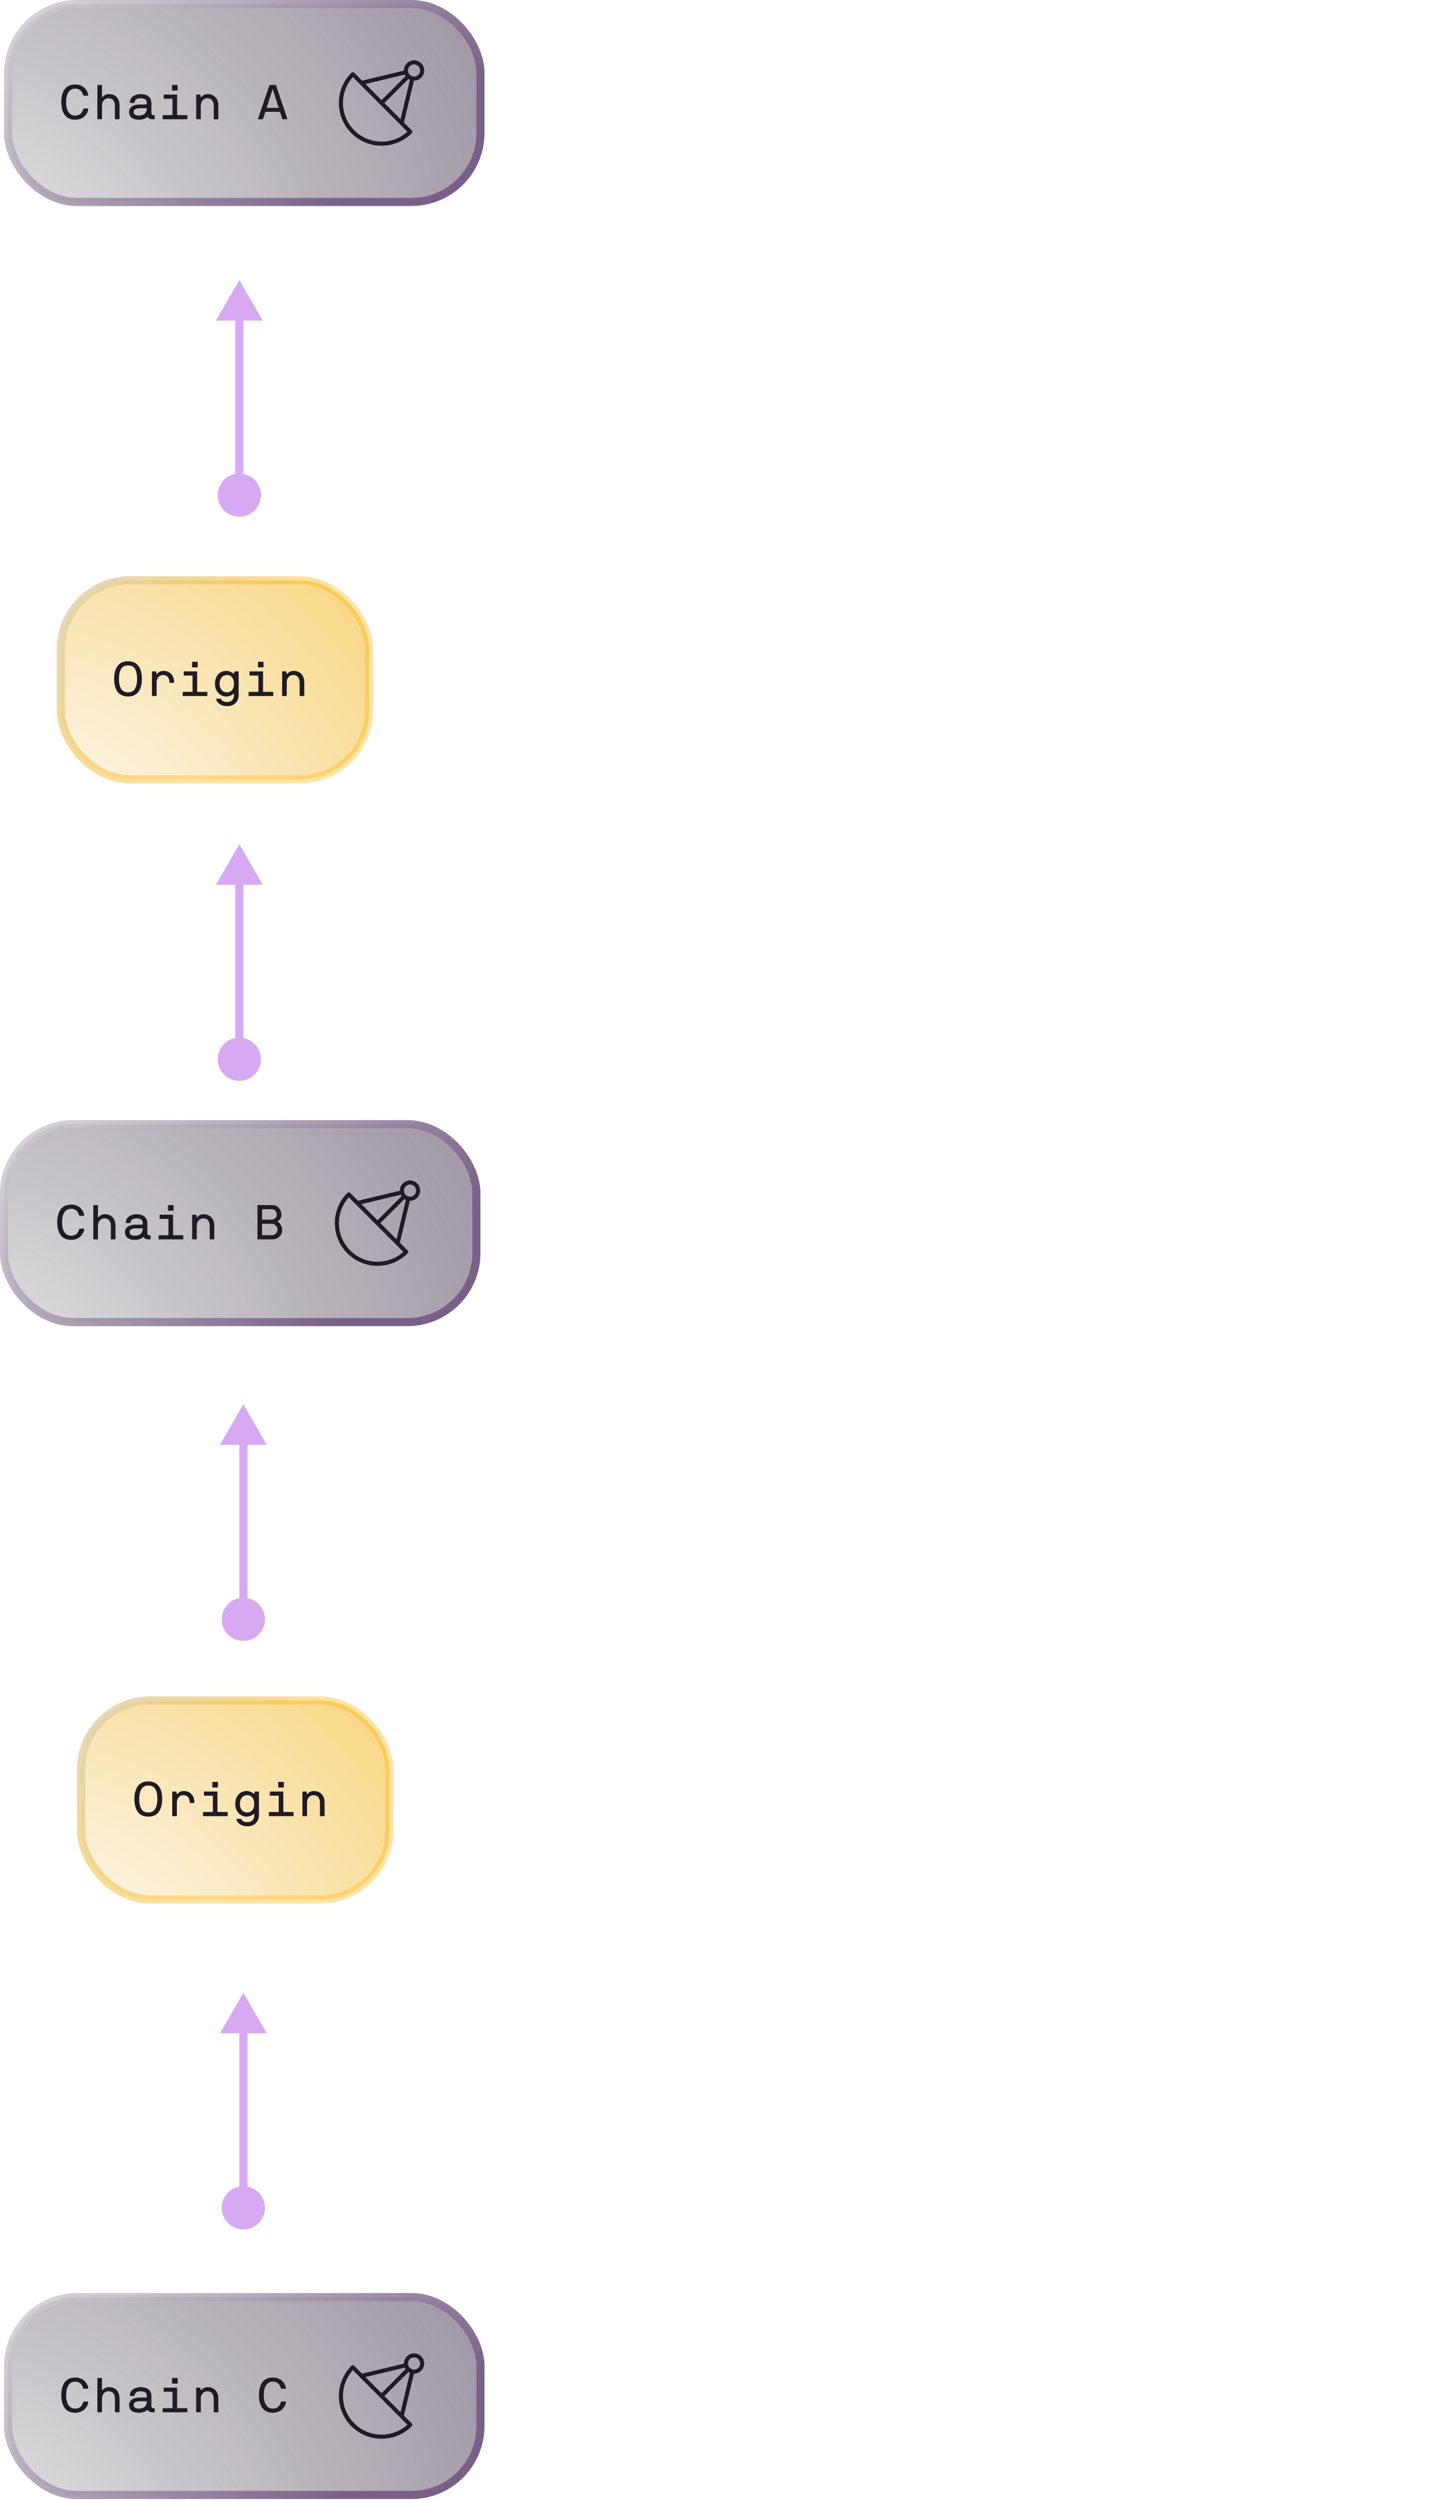 <svg width="355" height="616" viewBox="0 0 355 616" fill="none" xmlns="http://www.w3.org/2000/svg">
<rect x="1" y="277" width="116.445" height="48.759" rx="17" fill="url(#paint0_radial_1030_1944)"/>
<rect x="1" y="277" width="116.445" height="48.759" rx="17" stroke="url(#paint1_linear_1030_1944)" stroke-width="2"/>
<path d="M14.307 302.913C14.174 302.389 14.107 301.803 14.107 301.155C14.107 300.506 14.174 299.922 14.307 299.403C14.443 298.88 14.646 298.422 14.916 298.032C15.19 297.641 15.547 297.34 15.988 297.13C16.434 296.919 16.949 296.813 17.535 296.813C18.008 296.813 18.438 296.887 18.824 297.036C19.211 297.18 19.52 297.36 19.75 297.575C19.98 297.786 20.174 298.02 20.33 298.278C20.49 298.536 20.6 298.768 20.658 298.975C20.721 299.182 20.752 299.362 20.752 299.514C20.752 299.553 20.732 299.573 20.693 299.573H19.639C19.592 299.573 19.562 299.553 19.551 299.514C19.406 299.1 19.258 298.79 19.105 298.583C18.734 298.087 18.211 297.837 17.535 297.833C16.82 297.833 16.27 298.126 15.883 298.712C15.496 299.294 15.303 300.108 15.303 301.155C15.303 302.202 15.496 303.018 15.883 303.604C16.27 304.186 16.82 304.477 17.535 304.477C17.809 304.477 18.057 304.438 18.279 304.36C18.502 304.278 18.68 304.184 18.812 304.079C18.945 303.969 19.064 303.831 19.17 303.663C19.279 303.491 19.357 303.346 19.404 303.229C19.451 303.108 19.5 302.965 19.551 302.801C19.562 302.758 19.592 302.737 19.639 302.737H20.693C20.732 302.737 20.752 302.758 20.752 302.801C20.752 302.973 20.719 303.169 20.652 303.387C20.586 303.606 20.469 303.84 20.301 304.09C20.137 304.34 19.938 304.569 19.703 304.776C19.469 304.983 19.162 305.155 18.783 305.292C18.404 305.428 17.988 305.497 17.535 305.497C16.949 305.497 16.434 305.391 15.988 305.18C15.547 304.969 15.19 304.669 14.916 304.278C14.646 303.887 14.443 303.432 14.307 302.913ZM23.008 305.321V296.989C23.008 296.95 23.027 296.93 23.066 296.93H24.086C24.125 296.93 24.145 296.95 24.145 296.989V299.895C24.145 299.926 24.16 299.946 24.191 299.954C24.227 299.958 24.256 299.946 24.279 299.919C24.459 299.692 24.688 299.514 24.965 299.385C25.242 299.253 25.537 299.186 25.85 299.186C26.213 299.186 26.541 299.235 26.834 299.333C27.127 299.43 27.373 299.565 27.572 299.737C27.775 299.905 27.943 300.11 28.076 300.352C28.213 300.59 28.312 300.85 28.375 301.131C28.438 301.409 28.469 301.706 28.469 302.022V305.321C28.469 305.36 28.447 305.38 28.404 305.38H27.385C27.346 305.38 27.326 305.36 27.326 305.321V302.022C27.326 301.78 27.297 301.555 27.238 301.348C27.184 301.141 27.096 300.95 26.975 300.774C26.857 300.598 26.691 300.46 26.477 300.358C26.266 300.256 26.018 300.206 25.732 300.206C25.408 300.206 25.123 300.294 24.877 300.469C24.631 300.641 24.447 300.864 24.326 301.137C24.205 301.407 24.145 301.702 24.145 302.022V305.321C24.145 305.36 24.125 305.38 24.086 305.38H23.066C23.027 305.38 23.008 305.36 23.008 305.321ZM30.807 303.581C30.807 303.038 31.033 302.598 31.486 302.262C31.939 301.926 32.592 301.758 33.443 301.758H34.785C34.883 301.758 34.959 301.751 35.014 301.735C35.072 301.719 35.113 301.692 35.137 301.653C35.16 301.614 35.174 301.579 35.178 301.547C35.182 301.512 35.184 301.458 35.184 301.383C35.184 301.266 35.176 301.163 35.16 301.073C35.148 300.979 35.111 300.876 35.049 300.762C34.99 300.645 34.908 300.549 34.803 300.475C34.697 300.401 34.545 300.339 34.346 300.288C34.147 300.233 33.91 300.206 33.637 300.206C33.145 300.206 32.777 300.307 32.535 300.51C32.293 300.714 32.172 300.977 32.172 301.301C32.172 301.34 32.152 301.36 32.113 301.36H31.082C31.039 301.36 31.018 301.34 31.018 301.301C31.018 300.958 31.09 300.649 31.234 300.376C31.379 300.102 31.574 299.881 31.82 299.714C32.066 299.542 32.344 299.411 32.652 299.321C32.965 299.231 33.293 299.186 33.637 299.186C34.48 299.186 35.139 299.376 35.611 299.755C36.088 300.133 36.326 300.684 36.326 301.407V303.762C36.326 303.973 36.357 304.126 36.42 304.219C36.486 304.313 36.627 304.36 36.842 304.36H37.07C37.109 304.36 37.129 304.38 37.129 304.419V305.321C37.129 305.36 37.109 305.38 37.07 305.38H36.637C36.617 305.38 36.6 305.38 36.584 305.38C36.002 305.38 35.623 305.196 35.447 304.829C35.435 304.801 35.418 304.788 35.395 304.788C35.371 304.784 35.353 304.79 35.342 304.805C35.17 304.985 34.897 305.145 34.522 305.286C34.15 305.426 33.715 305.497 33.215 305.497C32.434 305.497 31.836 305.325 31.422 304.981C31.012 304.637 30.807 304.171 30.807 303.581ZM31.943 303.581C31.943 303.831 32.043 304.044 32.242 304.219C32.441 304.391 32.762 304.477 33.203 304.477C33.551 304.477 33.855 304.43 34.117 304.337C34.383 304.239 34.588 304.112 34.732 303.956C34.881 303.796 34.99 303.626 35.06 303.446C35.135 303.266 35.176 303.079 35.184 302.883V302.714C35.184 302.674 35.164 302.655 35.125 302.655H33.443C33.197 302.667 32.98 302.694 32.793 302.737C32.609 302.776 32.465 302.825 32.359 302.883C32.254 302.942 32.168 303.012 32.102 303.094C32.039 303.172 31.996 303.251 31.973 303.329C31.953 303.403 31.943 303.487 31.943 303.581ZM39.103 305.321V304.419C39.103 304.38 39.123 304.36 39.162 304.36H41.471C41.51 304.36 41.529 304.34 41.529 304.301V300.387C41.529 300.348 41.51 300.329 41.471 300.329H39.402C39.363 300.329 39.344 300.309 39.344 300.27V299.368C39.344 299.329 39.363 299.309 39.402 299.309H42.607C42.647 299.309 42.666 299.329 42.666 299.368V304.301C42.666 304.34 42.688 304.36 42.73 304.36H45.127C45.17 304.36 45.191 304.38 45.191 304.419V305.321C45.191 305.36 45.17 305.38 45.127 305.38H39.162C39.123 305.38 39.103 305.36 39.103 305.321ZM41.406 298.249V296.989C41.406 296.95 41.428 296.93 41.471 296.93H42.73C42.77 296.93 42.789 296.95 42.789 296.989V298.249C42.789 298.292 42.77 298.313 42.73 298.313H41.471C41.428 298.313 41.406 298.292 41.406 298.249ZM47.371 305.321V299.368C47.371 299.329 47.391 299.309 47.43 299.309H48.332C48.359 299.309 48.379 299.329 48.391 299.368L48.508 299.907C48.523 299.938 48.545 299.954 48.572 299.954C48.603 299.95 48.627 299.938 48.643 299.919C48.791 299.715 48.998 299.544 49.264 299.403C49.529 299.258 49.846 299.186 50.213 299.186C50.775 299.186 51.258 299.317 51.66 299.579C52.062 299.837 52.357 300.176 52.545 300.598C52.736 301.016 52.832 301.491 52.832 302.022V305.321C52.832 305.36 52.81 305.38 52.768 305.38H51.748C51.709 305.38 51.69 305.36 51.69 305.321V302.022C51.69 301.78 51.66 301.555 51.602 301.348C51.547 301.141 51.459 300.95 51.338 300.774C51.221 300.598 51.055 300.46 50.84 300.358C50.629 300.256 50.381 300.206 50.096 300.206C49.772 300.206 49.486 300.294 49.24 300.469C48.994 300.641 48.81 300.864 48.69 301.137C48.568 301.407 48.508 301.702 48.508 302.022V305.321C48.508 305.36 48.488 305.38 48.449 305.38H47.43C47.391 305.38 47.371 305.36 47.371 305.321ZM63.467 305.321V296.989C63.467 296.95 63.486 296.93 63.525 296.93H67.164C67.805 296.93 68.332 297.165 68.746 297.633C69.164 298.098 69.373 298.665 69.373 299.333C69.373 299.704 69.277 300.032 69.086 300.317C68.898 300.602 68.678 300.797 68.424 300.903C68.397 300.915 68.383 300.936 68.383 300.967C68.383 300.995 68.397 301.014 68.424 301.026C68.713 301.143 68.975 301.397 69.209 301.788C69.447 302.174 69.566 302.571 69.566 302.977C69.566 303.688 69.336 304.266 68.875 304.712C68.414 305.157 67.824 305.38 67.106 305.38H63.525C63.486 305.38 63.467 305.36 63.467 305.321ZM64.609 304.301C64.609 304.34 64.629 304.36 64.668 304.36H66.936C67.365 304.36 67.721 304.223 68.002 303.95C68.283 303.672 68.424 303.348 68.424 302.977C68.424 302.614 68.283 302.284 68.002 301.987C67.721 301.69 67.393 301.542 67.018 301.542H64.668C64.629 301.542 64.609 301.561 64.609 301.6V304.301ZM64.609 300.458C64.609 300.501 64.629 300.522 64.668 300.522H66.936C67.268 300.51 67.566 300.393 67.832 300.171C68.098 299.944 68.231 299.665 68.231 299.333C68.231 298.95 68.115 298.622 67.885 298.348C67.658 298.075 67.342 297.938 66.936 297.938H64.668C64.629 297.938 64.609 297.958 64.609 297.997V300.458Z" fill="#1F1A23"/>
<g clip-path="url(#clip0_1030_1944)">
<path d="M85.982 308.464C89.894 312.376 96.238 312.376 100.15 308.464L85.982 294.296C82.07 298.208 82.07 304.551 85.982 308.464Z" stroke="#1F1A23" stroke-width="1.002" stroke-linecap="round" stroke-linejoin="round"/>
<path d="M98.024 306.338L100.664 295.325" stroke="#1F1A23" stroke-width="1.002" stroke-linecap="round" stroke-linejoin="round"/>
<path d="M93.065 301.379L99.663 294.782" stroke="#1F1A23" stroke-width="1.002" stroke-linecap="round" stroke-linejoin="round"/>
<path d="M88.106 296.421L99.119 293.781" stroke="#1F1A23" stroke-width="1.002" stroke-linecap="round" stroke-linejoin="round"/>
<path d="M103.084 293.365C103.084 294.472 102.187 295.369 101.081 295.369C100.938 295.369 100.799 295.354 100.665 295.325C100.279 295.244 99.933 295.051 99.664 294.782C99.395 294.513 99.202 294.167 99.12 293.781C99.092 293.647 99.077 293.508 99.077 293.365C99.077 292.258 99.974 291.361 101.081 291.361C102.187 291.361 103.084 292.258 103.084 293.365Z" stroke="#1F1A23" stroke-width="1.002" stroke-linecap="round" stroke-linejoin="round"/>
</g>
<rect x="2" y="1" width="116.445" height="48.759" rx="17" fill="url(#paint2_radial_1030_1944)"/>
<rect x="2" y="1" width="116.445" height="48.759" rx="17" stroke="url(#paint3_linear_1030_1944)" stroke-width="2"/>
<path d="M15.307 26.913C15.174 26.389 15.107 25.803 15.107 25.155C15.107 24.506 15.174 23.922 15.307 23.403C15.443 22.88 15.646 22.422 15.916 22.032C16.189 21.641 16.547 21.34 16.988 21.13C17.434 20.919 17.949 20.813 18.535 20.813C19.008 20.813 19.438 20.887 19.824 21.036C20.211 21.18 20.52 21.36 20.75 21.575C20.98 21.786 21.174 22.02 21.33 22.278C21.49 22.536 21.6 22.768 21.658 22.975C21.721 23.182 21.752 23.362 21.752 23.514C21.752 23.553 21.732 23.573 21.693 23.573H20.639C20.592 23.573 20.562 23.553 20.551 23.514C20.406 23.1 20.258 22.79 20.105 22.583C19.734 22.087 19.211 21.837 18.535 21.833C17.82 21.833 17.27 22.125 16.883 22.712C16.496 23.294 16.303 24.108 16.303 25.155C16.303 26.202 16.496 27.018 16.883 27.604C17.27 28.186 17.82 28.477 18.535 28.477C18.809 28.477 19.057 28.438 19.279 28.36C19.502 28.278 19.68 28.184 19.812 28.079C19.945 27.969 20.064 27.831 20.17 27.663C20.279 27.491 20.357 27.346 20.404 27.229C20.451 27.108 20.5 26.965 20.551 26.801C20.562 26.758 20.592 26.737 20.639 26.737H21.693C21.732 26.737 21.752 26.758 21.752 26.801C21.752 26.973 21.719 27.169 21.652 27.387C21.586 27.606 21.469 27.84 21.301 28.09C21.137 28.34 20.938 28.569 20.703 28.776C20.469 28.983 20.162 29.155 19.783 29.292C19.404 29.428 18.988 29.497 18.535 29.497C17.949 29.497 17.434 29.391 16.988 29.18C16.547 28.969 16.189 28.669 15.916 28.278C15.646 27.887 15.443 27.432 15.307 26.913ZM24.008 29.321V20.989C24.008 20.95 24.027 20.93 24.066 20.93H25.086C25.125 20.93 25.145 20.95 25.145 20.989V23.895C25.145 23.926 25.16 23.946 25.191 23.954C25.227 23.958 25.256 23.946 25.279 23.919C25.459 23.692 25.688 23.514 25.965 23.385C26.242 23.253 26.537 23.186 26.85 23.186C27.213 23.186 27.541 23.235 27.834 23.333C28.127 23.43 28.373 23.565 28.572 23.737C28.775 23.905 28.943 24.11 29.076 24.352C29.213 24.59 29.312 24.85 29.375 25.131C29.438 25.409 29.469 25.706 29.469 26.022V29.321C29.469 29.36 29.447 29.38 29.404 29.38H28.385C28.346 29.38 28.326 29.36 28.326 29.321V26.022C28.326 25.78 28.297 25.555 28.238 25.348C28.184 25.141 28.096 24.95 27.975 24.774C27.857 24.598 27.691 24.459 27.477 24.358C27.266 24.256 27.018 24.206 26.732 24.206C26.408 24.206 26.123 24.294 25.877 24.469C25.631 24.641 25.447 24.864 25.326 25.137C25.205 25.407 25.145 25.702 25.145 26.022V29.321C25.145 29.36 25.125 29.38 25.086 29.38H24.066C24.027 29.38 24.008 29.36 24.008 29.321ZM31.807 27.581C31.807 27.038 32.033 26.598 32.486 26.262C32.94 25.926 33.592 25.758 34.443 25.758H35.785C35.883 25.758 35.959 25.75 36.014 25.735C36.072 25.719 36.113 25.692 36.137 25.653C36.16 25.614 36.174 25.579 36.178 25.547C36.182 25.512 36.184 25.458 36.184 25.383C36.184 25.266 36.176 25.163 36.16 25.073C36.148 24.979 36.111 24.875 36.049 24.762C35.99 24.645 35.908 24.549 35.803 24.475C35.697 24.401 35.545 24.338 35.346 24.288C35.147 24.233 34.91 24.206 34.637 24.206C34.145 24.206 33.777 24.307 33.535 24.51C33.293 24.713 33.172 24.977 33.172 25.301C33.172 25.34 33.152 25.36 33.113 25.36H32.082C32.039 25.36 32.018 25.34 32.018 25.301C32.018 24.958 32.09 24.649 32.234 24.375C32.379 24.102 32.574 23.881 32.82 23.713C33.066 23.542 33.344 23.411 33.652 23.321C33.965 23.231 34.293 23.186 34.637 23.186C35.48 23.186 36.139 23.375 36.611 23.755C37.088 24.133 37.326 24.684 37.326 25.407V27.762C37.326 27.973 37.357 28.125 37.42 28.219C37.486 28.313 37.627 28.36 37.842 28.36H38.07C38.109 28.36 38.129 28.38 38.129 28.419V29.321C38.129 29.36 38.109 29.38 38.07 29.38H37.637C37.617 29.38 37.6 29.38 37.584 29.38C37.002 29.38 36.623 29.196 36.447 28.829C36.435 28.801 36.418 28.788 36.395 28.788C36.371 28.784 36.353 28.79 36.342 28.805C36.17 28.985 35.897 29.145 35.522 29.286C35.15 29.426 34.715 29.497 34.215 29.497C33.434 29.497 32.836 29.325 32.422 28.981C32.012 28.637 31.807 28.171 31.807 27.581ZM32.943 27.581C32.943 27.831 33.043 28.044 33.242 28.219C33.441 28.391 33.762 28.477 34.203 28.477C34.551 28.477 34.855 28.43 35.117 28.337C35.383 28.239 35.588 28.112 35.732 27.956C35.881 27.796 35.99 27.625 36.06 27.446C36.135 27.266 36.176 27.079 36.184 26.883V26.713C36.184 26.674 36.164 26.655 36.125 26.655H34.443C34.197 26.667 33.98 26.694 33.793 26.737C33.609 26.776 33.465 26.825 33.359 26.883C33.254 26.942 33.168 27.012 33.102 27.094C33.039 27.172 32.996 27.25 32.973 27.329C32.953 27.403 32.943 27.487 32.943 27.581ZM40.103 29.321V28.419C40.103 28.38 40.123 28.36 40.162 28.36H42.471C42.51 28.36 42.529 28.34 42.529 28.301V24.387C42.529 24.348 42.51 24.329 42.471 24.329H40.402C40.363 24.329 40.344 24.309 40.344 24.27V23.368C40.344 23.329 40.363 23.309 40.402 23.309H43.607C43.647 23.309 43.666 23.329 43.666 23.368V28.301C43.666 28.34 43.688 28.36 43.73 28.36H46.127C46.17 28.36 46.191 28.38 46.191 28.419V29.321C46.191 29.36 46.17 29.38 46.127 29.38H40.162C40.123 29.38 40.103 29.36 40.103 29.321ZM42.406 22.249V20.989C42.406 20.95 42.428 20.93 42.471 20.93H43.73C43.77 20.93 43.789 20.95 43.789 20.989V22.249C43.789 22.292 43.77 22.313 43.73 22.313H42.471C42.428 22.313 42.406 22.292 42.406 22.249ZM48.371 29.321V23.368C48.371 23.329 48.391 23.309 48.43 23.309H49.332C49.359 23.309 49.379 23.329 49.391 23.368L49.508 23.907C49.523 23.938 49.545 23.954 49.572 23.954C49.603 23.95 49.627 23.938 49.643 23.919C49.791 23.715 49.998 23.544 50.264 23.403C50.529 23.258 50.846 23.186 51.213 23.186C51.775 23.186 52.258 23.317 52.66 23.579C53.062 23.837 53.357 24.176 53.545 24.598C53.736 25.016 53.832 25.491 53.832 26.022V29.321C53.832 29.36 53.81 29.38 53.768 29.38H52.748C52.709 29.38 52.69 29.36 52.69 29.321V26.022C52.69 25.78 52.66 25.555 52.602 25.348C52.547 25.141 52.459 24.95 52.338 24.774C52.221 24.598 52.055 24.459 51.84 24.358C51.629 24.256 51.381 24.206 51.096 24.206C50.772 24.206 50.486 24.294 50.24 24.469C49.994 24.641 49.81 24.864 49.69 25.137C49.568 25.407 49.508 25.702 49.508 26.022V29.321C49.508 29.36 49.488 29.38 49.449 29.38H48.43C48.391 29.38 48.371 29.36 48.371 29.321ZM63.594 29.309L66.424 20.989C66.436 20.95 66.459 20.93 66.494 20.93H67.971C68.01 20.93 68.035 20.95 68.047 20.989L70.842 29.309C70.846 29.325 70.84 29.34 70.824 29.356C70.812 29.372 70.797 29.38 70.777 29.38H69.652C69.625 29.38 69.606 29.36 69.594 29.321L69.043 27.604C69.035 27.565 69.006 27.546 68.955 27.546H65.475C65.439 27.546 65.416 27.565 65.404 27.604L64.842 29.321C64.83 29.36 64.809 29.38 64.777 29.38H63.652C63.633 29.38 63.617 29.372 63.605 29.356C63.594 29.34 63.59 29.325 63.594 29.309ZM65.75 26.514C65.746 26.53 65.75 26.546 65.762 26.561C65.777 26.577 65.795 26.584 65.814 26.584H68.633C68.652 26.584 68.668 26.577 68.68 26.561C68.691 26.546 68.695 26.53 68.691 26.514L67.291 22.131C67.279 22.096 67.258 22.079 67.227 22.079C67.199 22.079 67.18 22.096 67.168 22.131L65.75 26.514Z" fill="#1F1A23"/>
<g clip-path="url(#clip1_1030_1944)">
<path d="M86.982 32.463C90.894 36.376 97.238 36.376 101.15 32.463L86.982 18.296C83.07 22.208 83.07 28.551 86.982 32.463Z" stroke="#1F1A23" stroke-width="1.002" stroke-linecap="round" stroke-linejoin="round"/>
<path d="M99.024 30.338L101.664 19.325" stroke="#1F1A23" stroke-width="1.002" stroke-linecap="round" stroke-linejoin="round"/>
<path d="M94.065 25.379L100.663 18.782" stroke="#1F1A23" stroke-width="1.002" stroke-linecap="round" stroke-linejoin="round"/>
<path d="M89.106 20.421L100.119 17.781" stroke="#1F1A23" stroke-width="1.002" stroke-linecap="round" stroke-linejoin="round"/>
<path d="M104.084 17.365C104.084 18.471 103.187 19.369 102.081 19.369C101.938 19.369 101.799 19.354 101.665 19.325C101.279 19.244 100.933 19.051 100.664 18.782C100.395 18.512 100.202 18.167 100.12 17.781C100.092 17.647 100.077 17.508 100.077 17.365C100.077 16.258 100.974 15.361 102.081 15.361C103.187 15.361 104.084 16.258 104.084 17.365Z" stroke="#1F1A23" stroke-width="1.002" stroke-linecap="round" stroke-linejoin="round"/>
</g>
<path d="M53.667 261C53.667 263.946 56.054 266.333 59 266.333C61.946 266.333 64.333 263.946 64.333 261C64.333 258.054 61.946 255.667 59 255.667C56.054 255.667 53.667 258.054 53.667 261ZM59 208L53.227 218L64.773 218L59 208ZM60 261L60 217L58 217L58 261L60 261Z" fill="#CC91F0" fill-opacity="0.78"/>
<path d="M53.667 122C53.667 124.946 56.054 127.333 59 127.333C61.946 127.333 64.333 124.946 64.333 122C64.333 119.054 61.946 116.667 59 116.667C56.054 116.667 53.667 119.054 53.667 122ZM59 69L53.227 79L64.773 79L59 69ZM60 122L60 78L58 78L58 122L60 122Z" fill="#CC91F0" fill-opacity="0.78"/>
<rect x="15" y="143" width="76" height="49" rx="17" fill="url(#paint4_radial_1030_1944)"/>
<rect x="15" y="143" width="76" height="49" rx="17" stroke="url(#paint5_linear_1030_1944)" stroke-width="2"/>
<path d="M28.332 169.033C28.199 168.51 28.133 167.924 28.133 167.275C28.133 166.627 28.199 166.043 28.332 165.523C28.469 165 28.672 164.543 28.941 164.152C29.215 163.762 29.572 163.461 30.014 163.25C30.459 163.039 30.975 162.934 31.561 162.934C32.033 162.934 32.459 163.004 32.838 163.145C33.217 163.281 33.539 163.477 33.805 163.73C34.07 163.98 34.291 164.287 34.467 164.65C34.647 165.01 34.777 165.408 34.859 165.846C34.941 166.283 34.982 166.76 34.982 167.275C34.982 167.791 34.941 168.268 34.859 168.705C34.777 169.143 34.647 169.543 34.467 169.906C34.291 170.266 34.07 170.572 33.805 170.826C33.539 171.076 33.217 171.271 32.838 171.412C32.459 171.549 32.033 171.617 31.561 171.617C30.975 171.617 30.459 171.512 30.014 171.301C29.572 171.09 29.215 170.789 28.941 170.398C28.672 170.008 28.469 169.553 28.332 169.033ZM29.873 164.814C29.51 165.385 29.328 166.205 29.328 167.275C29.328 168.346 29.51 169.168 29.873 169.742C30.24 170.312 30.803 170.598 31.561 170.598C32.318 170.598 32.879 170.312 33.242 169.742C33.609 169.168 33.793 168.346 33.793 167.275C33.793 166.182 33.621 165.355 33.277 164.797C32.934 164.234 32.361 163.953 31.561 163.953C30.803 163.953 30.24 164.24 29.873 164.814ZM37.461 171.441V165.488C37.461 165.449 37.482 165.43 37.525 165.43H38.422C38.449 165.43 38.469 165.449 38.48 165.488L38.603 166.027C38.619 166.059 38.641 166.074 38.668 166.074C38.695 166.07 38.717 166.059 38.732 166.039C38.881 165.836 39.088 165.664 39.353 165.523C39.623 165.379 39.941 165.307 40.309 165.307C40.871 165.307 41.352 165.437 41.75 165.699C42.152 165.957 42.447 166.297 42.635 166.719C42.826 167.137 42.922 167.611 42.922 168.143V168.201C42.922 168.24 42.902 168.26 42.863 168.26H41.844C41.805 168.26 41.785 168.24 41.785 168.201V168.143C41.785 167.9 41.756 167.676 41.697 167.469C41.643 167.262 41.555 167.07 41.434 166.895C41.312 166.719 41.145 166.58 40.93 166.479C40.719 166.377 40.471 166.326 40.185 166.326C39.861 166.326 39.576 166.414 39.33 166.59C39.088 166.762 38.906 166.984 38.785 167.258C38.664 167.527 38.603 167.822 38.603 168.143V171.441C38.603 171.48 38.584 171.5 38.545 171.5H37.525C37.482 171.5 37.461 171.48 37.461 171.441ZM45.043 171.441V170.539C45.043 170.5 45.062 170.48 45.102 170.48H47.41C47.449 170.48 47.469 170.461 47.469 170.422V166.508C47.469 166.469 47.449 166.449 47.41 166.449H45.342C45.303 166.449 45.283 166.43 45.283 166.391V165.488C45.283 165.449 45.303 165.43 45.342 165.43H48.547C48.586 165.43 48.605 165.449 48.605 165.488V170.422C48.605 170.461 48.627 170.48 48.67 170.48H51.066C51.109 170.48 51.131 170.5 51.131 170.539V171.441C51.131 171.48 51.109 171.5 51.066 171.5H45.102C45.062 171.5 45.043 171.48 45.043 171.441ZM47.346 164.369V163.109C47.346 163.07 47.367 163.051 47.41 163.051H48.67C48.709 163.051 48.728 163.07 48.728 163.109V164.369C48.728 164.412 48.709 164.434 48.67 164.434H47.41C47.367 164.434 47.346 164.412 47.346 164.369ZM53 168.465C53 167.523 53.258 166.762 53.773 166.18C54.293 165.598 54.986 165.307 55.853 165.307C56.143 165.307 56.457 165.377 56.797 165.518C57.141 165.654 57.398 165.809 57.57 165.98C57.629 166.039 57.668 166.035 57.688 165.969L57.81 165.488C57.822 165.449 57.842 165.43 57.869 165.43H58.772C58.81 165.43 58.83 165.449 58.83 165.488V171.271C58.83 172.08 58.568 172.736 58.045 173.24C57.522 173.744 56.836 173.996 55.988 173.996C55.266 173.996 54.648 173.82 54.137 173.469C53.625 173.121 53.346 172.701 53.299 172.209C53.299 172.17 53.318 172.15 53.357 172.15H54.4C54.428 172.15 54.447 172.17 54.459 172.209C54.522 172.393 54.682 172.566 54.94 172.73C55.197 172.895 55.547 172.977 55.988 172.977C56.289 172.977 56.553 172.928 56.779 172.83C57.01 172.732 57.188 172.6 57.312 172.432C57.441 172.268 57.535 172.088 57.594 171.893C57.656 171.697 57.688 171.49 57.688 171.271V170.949C57.688 170.922 57.674 170.904 57.647 170.896C57.619 170.885 57.594 170.895 57.57 170.926C57.469 171.055 57.248 171.203 56.908 171.371C56.572 171.535 56.221 171.617 55.853 171.617C55.029 171.617 54.348 171.324 53.809 170.738C53.27 170.148 53 169.391 53 168.465ZM54.629 166.918C54.301 167.312 54.137 167.828 54.137 168.465C54.137 169.102 54.301 169.617 54.629 170.012C54.957 170.402 55.404 170.598 55.971 170.598C56.506 170.598 56.926 170.402 57.23 170.012C57.535 169.617 57.688 169.102 57.688 168.465C57.688 167.828 57.535 167.312 57.23 166.918C56.926 166.523 56.506 166.326 55.971 166.326C55.404 166.326 54.957 166.523 54.629 166.918ZM61.285 171.441V170.539C61.285 170.5 61.305 170.48 61.344 170.48H63.652C63.691 170.48 63.711 170.461 63.711 170.422V166.508C63.711 166.469 63.691 166.449 63.652 166.449H61.584C61.545 166.449 61.525 166.43 61.525 166.391V165.488C61.525 165.449 61.545 165.43 61.584 165.43H64.789C64.828 165.43 64.848 165.449 64.848 165.488V170.422C64.848 170.461 64.869 170.48 64.912 170.48H67.309C67.352 170.48 67.373 170.5 67.373 170.539V171.441C67.373 171.48 67.352 171.5 67.309 171.5H61.344C61.305 171.5 61.285 171.48 61.285 171.441ZM63.588 164.369V163.109C63.588 163.07 63.609 163.051 63.652 163.051H64.912C64.951 163.051 64.971 163.07 64.971 163.109V164.369C64.971 164.412 64.951 164.434 64.912 164.434H63.652C63.609 164.434 63.588 164.412 63.588 164.369ZM69.553 171.441V165.488C69.553 165.449 69.572 165.43 69.611 165.43H70.514C70.541 165.43 70.561 165.449 70.572 165.488L70.689 166.027C70.705 166.059 70.727 166.074 70.754 166.074C70.785 166.07 70.809 166.059 70.824 166.039C70.973 165.836 71.18 165.664 71.445 165.523C71.711 165.379 72.027 165.307 72.394 165.307C72.957 165.307 73.439 165.437 73.842 165.699C74.244 165.957 74.539 166.297 74.727 166.719C74.918 167.137 75.014 167.611 75.014 168.143V171.441C75.014 171.48 74.992 171.5 74.949 171.5H73.93C73.891 171.5 73.871 171.48 73.871 171.441V168.143C73.871 167.9 73.842 167.676 73.783 167.469C73.728 167.262 73.641 167.07 73.519 166.895C73.402 166.719 73.236 166.58 73.022 166.479C72.811 166.377 72.562 166.326 72.277 166.326C71.953 166.326 71.668 166.414 71.422 166.59C71.176 166.762 70.992 166.984 70.871 167.258C70.75 167.527 70.689 167.822 70.689 168.143V171.441C70.689 171.48 70.67 171.5 70.631 171.5H69.611C69.572 171.5 69.553 171.48 69.553 171.441Z" fill="#1F1A23"/>
<rect x="2" y="566" width="116.445" height="48.759" rx="17" fill="url(#paint6_radial_1030_1944)"/>
<rect x="2" y="566" width="116.445" height="48.759" rx="17" stroke="url(#paint7_linear_1030_1944)" stroke-width="2"/>
<path d="M15.307 591.913C15.174 591.389 15.107 590.803 15.107 590.155C15.107 589.506 15.174 588.922 15.307 588.403C15.443 587.88 15.646 587.422 15.916 587.032C16.189 586.641 16.547 586.34 16.988 586.13C17.434 585.919 17.949 585.813 18.535 585.813C19.008 585.813 19.438 585.887 19.824 586.036C20.211 586.18 20.52 586.36 20.75 586.575C20.98 586.786 21.174 587.02 21.33 587.278C21.49 587.536 21.6 587.768 21.658 587.975C21.721 588.182 21.752 588.362 21.752 588.514C21.752 588.553 21.732 588.573 21.693 588.573H20.639C20.592 588.573 20.562 588.553 20.551 588.514C20.406 588.1 20.258 587.79 20.105 587.583C19.734 587.087 19.211 586.837 18.535 586.833C17.82 586.833 17.27 587.126 16.883 587.712C16.496 588.294 16.303 589.108 16.303 590.155C16.303 591.202 16.496 592.018 16.883 592.604C17.27 593.186 17.82 593.477 18.535 593.477C18.809 593.477 19.057 593.438 19.279 593.36C19.502 593.278 19.68 593.184 19.812 593.079C19.945 592.969 20.064 592.831 20.17 592.663C20.279 592.491 20.357 592.346 20.404 592.229C20.451 592.108 20.5 591.965 20.551 591.801C20.562 591.758 20.592 591.737 20.639 591.737H21.693C21.732 591.737 21.752 591.758 21.752 591.801C21.752 591.973 21.719 592.169 21.652 592.387C21.586 592.606 21.469 592.84 21.301 593.09C21.137 593.34 20.938 593.569 20.703 593.776C20.469 593.983 20.162 594.155 19.783 594.292C19.404 594.428 18.988 594.497 18.535 594.497C17.949 594.497 17.434 594.391 16.988 594.18C16.547 593.969 16.189 593.669 15.916 593.278C15.646 592.887 15.443 592.432 15.307 591.913ZM24.008 594.321V585.989C24.008 585.95 24.027 585.93 24.066 585.93H25.086C25.125 585.93 25.145 585.95 25.145 585.989V588.895C25.145 588.926 25.16 588.946 25.191 588.954C25.227 588.958 25.256 588.946 25.279 588.919C25.459 588.692 25.688 588.514 25.965 588.385C26.242 588.253 26.537 588.186 26.85 588.186C27.213 588.186 27.541 588.235 27.834 588.333C28.127 588.43 28.373 588.565 28.572 588.737C28.775 588.905 28.943 589.11 29.076 589.352C29.213 589.59 29.312 589.85 29.375 590.131C29.438 590.409 29.469 590.706 29.469 591.022V594.321C29.469 594.36 29.447 594.38 29.404 594.38H28.385C28.346 594.38 28.326 594.36 28.326 594.321V591.022C28.326 590.78 28.297 590.555 28.238 590.348C28.184 590.141 28.096 589.95 27.975 589.774C27.857 589.598 27.691 589.46 27.477 589.358C27.266 589.256 27.018 589.206 26.732 589.206C26.408 589.206 26.123 589.294 25.877 589.469C25.631 589.641 25.447 589.864 25.326 590.137C25.205 590.407 25.145 590.702 25.145 591.022V594.321C25.145 594.36 25.125 594.38 25.086 594.38H24.066C24.027 594.38 24.008 594.36 24.008 594.321ZM31.807 592.581C31.807 592.038 32.033 591.598 32.486 591.262C32.94 590.926 33.592 590.758 34.443 590.758H35.785C35.883 590.758 35.959 590.751 36.014 590.735C36.072 590.719 36.113 590.692 36.137 590.653C36.16 590.614 36.174 590.579 36.178 590.547C36.182 590.512 36.184 590.458 36.184 590.383C36.184 590.266 36.176 590.163 36.16 590.073C36.148 589.979 36.111 589.876 36.049 589.762C35.99 589.645 35.908 589.549 35.803 589.475C35.697 589.401 35.545 589.339 35.346 589.288C35.147 589.233 34.91 589.206 34.637 589.206C34.145 589.206 33.777 589.307 33.535 589.51C33.293 589.714 33.172 589.977 33.172 590.301C33.172 590.34 33.152 590.36 33.113 590.36H32.082C32.039 590.36 32.018 590.34 32.018 590.301C32.018 589.958 32.09 589.649 32.234 589.376C32.379 589.102 32.574 588.881 32.82 588.714C33.066 588.542 33.344 588.411 33.652 588.321C33.965 588.231 34.293 588.186 34.637 588.186C35.48 588.186 36.139 588.376 36.611 588.755C37.088 589.133 37.326 589.684 37.326 590.407V592.762C37.326 592.973 37.357 593.126 37.42 593.219C37.486 593.313 37.627 593.36 37.842 593.36H38.07C38.109 593.36 38.129 593.38 38.129 593.419V594.321C38.129 594.36 38.109 594.38 38.07 594.38H37.637C37.617 594.38 37.6 594.38 37.584 594.38C37.002 594.38 36.623 594.196 36.447 593.829C36.435 593.801 36.418 593.788 36.395 593.788C36.371 593.784 36.353 593.79 36.342 593.805C36.17 593.985 35.897 594.145 35.522 594.286C35.15 594.426 34.715 594.497 34.215 594.497C33.434 594.497 32.836 594.325 32.422 593.981C32.012 593.637 31.807 593.171 31.807 592.581ZM32.943 592.581C32.943 592.831 33.043 593.044 33.242 593.219C33.441 593.391 33.762 593.477 34.203 593.477C34.551 593.477 34.855 593.43 35.117 593.337C35.383 593.239 35.588 593.112 35.732 592.956C35.881 592.796 35.99 592.626 36.06 592.446C36.135 592.266 36.176 592.079 36.184 591.883V591.714C36.184 591.674 36.164 591.655 36.125 591.655H34.443C34.197 591.667 33.98 591.694 33.793 591.737C33.609 591.776 33.465 591.825 33.359 591.883C33.254 591.942 33.168 592.012 33.102 592.094C33.039 592.172 32.996 592.251 32.973 592.329C32.953 592.403 32.943 592.487 32.943 592.581ZM40.103 594.321V593.419C40.103 593.38 40.123 593.36 40.162 593.36H42.471C42.51 593.36 42.529 593.34 42.529 593.301V589.387C42.529 589.348 42.51 589.329 42.471 589.329H40.402C40.363 589.329 40.344 589.309 40.344 589.27V588.368C40.344 588.329 40.363 588.309 40.402 588.309H43.607C43.647 588.309 43.666 588.329 43.666 588.368V593.301C43.666 593.34 43.688 593.36 43.73 593.36H46.127C46.17 593.36 46.191 593.38 46.191 593.419V594.321C46.191 594.36 46.17 594.38 46.127 594.38H40.162C40.123 594.38 40.103 594.36 40.103 594.321ZM42.406 587.249V585.989C42.406 585.95 42.428 585.93 42.471 585.93H43.73C43.77 585.93 43.789 585.95 43.789 585.989V587.249C43.789 587.292 43.77 587.313 43.73 587.313H42.471C42.428 587.313 42.406 587.292 42.406 587.249ZM48.371 594.321V588.368C48.371 588.329 48.391 588.309 48.43 588.309H49.332C49.359 588.309 49.379 588.329 49.391 588.368L49.508 588.907C49.523 588.938 49.545 588.954 49.572 588.954C49.603 588.95 49.627 588.938 49.643 588.919C49.791 588.715 49.998 588.544 50.264 588.403C50.529 588.258 50.846 588.186 51.213 588.186C51.775 588.186 52.258 588.317 52.66 588.579C53.062 588.837 53.357 589.176 53.545 589.598C53.736 590.016 53.832 590.491 53.832 591.022V594.321C53.832 594.36 53.81 594.38 53.768 594.38H52.748C52.709 594.38 52.69 594.36 52.69 594.321V591.022C52.69 590.78 52.66 590.555 52.602 590.348C52.547 590.141 52.459 589.95 52.338 589.774C52.221 589.598 52.055 589.46 51.84 589.358C51.629 589.256 51.381 589.206 51.096 589.206C50.772 589.206 50.486 589.294 50.24 589.469C49.994 589.641 49.81 589.864 49.69 590.137C49.568 590.407 49.508 590.702 49.508 591.022V594.321C49.508 594.36 49.488 594.38 49.449 594.38H48.43C48.391 594.38 48.371 594.36 48.371 594.321ZM64.033 591.913C63.9 591.389 63.834 590.803 63.834 590.155C63.834 589.506 63.9 588.922 64.033 588.403C64.17 587.88 64.373 587.422 64.643 587.032C64.916 586.641 65.273 586.34 65.715 586.13C66.16 585.919 66.676 585.813 67.262 585.813C67.734 585.813 68.164 585.887 68.551 586.036C68.938 586.18 69.246 586.36 69.477 586.575C69.707 586.786 69.9 587.02 70.057 587.278C70.217 587.536 70.326 587.768 70.385 587.975C70.447 588.182 70.478 588.362 70.478 588.514C70.478 588.553 70.459 588.573 70.42 588.573H69.365C69.318 588.573 69.289 588.553 69.277 588.514C69.133 588.1 68.984 587.79 68.832 587.583C68.461 587.087 67.938 586.837 67.262 586.833C66.547 586.833 65.996 587.126 65.609 587.712C65.223 588.294 65.029 589.108 65.029 590.155C65.029 591.202 65.223 592.018 65.609 592.604C65.996 593.186 66.547 593.477 67.262 593.477C67.535 593.477 67.783 593.438 68.006 593.36C68.228 593.278 68.406 593.184 68.539 593.079C68.672 592.969 68.791 592.831 68.897 592.663C69.006 592.491 69.084 592.346 69.131 592.229C69.178 592.108 69.227 591.965 69.277 591.801C69.289 591.758 69.318 591.737 69.365 591.737H70.42C70.459 591.737 70.478 591.758 70.478 591.801C70.478 591.973 70.445 592.169 70.379 592.387C70.312 592.606 70.195 592.84 70.027 593.09C69.863 593.34 69.664 593.569 69.43 593.776C69.195 593.983 68.889 594.155 68.51 594.292C68.131 594.428 67.715 594.497 67.262 594.497C66.676 594.497 66.16 594.391 65.715 594.18C65.273 593.969 64.916 593.669 64.643 593.278C64.373 592.887 64.17 592.432 64.033 591.913Z" fill="#1F1A23"/>
<g clip-path="url(#clip2_1030_1944)">
<path d="M86.982 597.464C90.894 601.376 97.238 601.376 101.15 597.464L86.982 583.296C83.07 587.208 83.07 593.551 86.982 597.464Z" stroke="#1F1A23" stroke-width="1.002" stroke-linecap="round" stroke-linejoin="round"/>
<path d="M99.024 595.338L101.664 584.325" stroke="#1F1A23" stroke-width="1.002" stroke-linecap="round" stroke-linejoin="round"/>
<path d="M94.065 590.379L100.663 583.782" stroke="#1F1A23" stroke-width="1.002" stroke-linecap="round" stroke-linejoin="round"/>
<path d="M89.106 585.421L100.119 582.781" stroke="#1F1A23" stroke-width="1.002" stroke-linecap="round" stroke-linejoin="round"/>
<path d="M104.084 582.365C104.084 583.472 103.187 584.369 102.081 584.369C101.938 584.369 101.799 584.354 101.665 584.325C101.279 584.244 100.933 584.051 100.664 583.782C100.395 583.513 100.202 583.167 100.12 582.781C100.092 582.647 100.077 582.508 100.077 582.365C100.077 581.258 100.974 580.361 102.081 580.361C103.187 580.361 104.084 581.258 104.084 582.365Z" stroke="#1F1A23" stroke-width="1.002" stroke-linecap="round" stroke-linejoin="round"/>
</g>
<rect x="20" y="419" width="76" height="49" rx="17" fill="url(#paint8_radial_1030_1944)"/>
<rect x="20" y="419" width="76" height="49" rx="17" stroke="url(#paint9_linear_1030_1944)" stroke-width="2"/>
<path d="M33.332 445.033C33.199 444.51 33.133 443.924 33.133 443.275C33.133 442.627 33.199 442.043 33.332 441.523C33.469 441 33.672 440.543 33.941 440.152C34.215 439.762 34.572 439.461 35.014 439.25C35.459 439.039 35.975 438.934 36.56 438.934C37.033 438.934 37.459 439.004 37.838 439.145C38.217 439.281 38.539 439.477 38.805 439.73C39.07 439.98 39.291 440.287 39.467 440.65C39.647 441.01 39.777 441.408 39.859 441.846C39.941 442.283 39.982 442.76 39.982 443.275C39.982 443.791 39.941 444.268 39.859 444.705C39.777 445.143 39.647 445.543 39.467 445.906C39.291 446.266 39.07 446.572 38.805 446.826C38.539 447.076 38.217 447.271 37.838 447.412C37.459 447.549 37.033 447.617 36.56 447.617C35.975 447.617 35.459 447.512 35.014 447.301C34.572 447.09 34.215 446.789 33.941 446.398C33.672 446.008 33.469 445.553 33.332 445.033ZM34.873 440.814C34.51 441.385 34.328 442.205 34.328 443.275C34.328 444.346 34.51 445.168 34.873 445.742C35.24 446.312 35.803 446.598 36.56 446.598C37.318 446.598 37.879 446.312 38.242 445.742C38.609 445.168 38.793 444.346 38.793 443.275C38.793 442.182 38.621 441.355 38.277 440.797C37.934 440.234 37.361 439.953 36.56 439.953C35.803 439.953 35.24 440.24 34.873 440.814ZM42.461 447.441V441.488C42.461 441.449 42.482 441.43 42.525 441.43H43.422C43.449 441.43 43.469 441.449 43.48 441.488L43.603 442.027C43.619 442.059 43.641 442.074 43.668 442.074C43.695 442.07 43.717 442.059 43.732 442.039C43.881 441.836 44.088 441.664 44.353 441.523C44.623 441.379 44.941 441.307 45.309 441.307C45.871 441.307 46.352 441.437 46.75 441.699C47.152 441.957 47.447 442.297 47.635 442.719C47.826 443.137 47.922 443.611 47.922 444.143V444.201C47.922 444.24 47.902 444.26 47.863 444.26H46.844C46.805 444.26 46.785 444.24 46.785 444.201V444.143C46.785 443.9 46.756 443.676 46.697 443.469C46.643 443.262 46.555 443.07 46.434 442.895C46.312 442.719 46.145 442.58 45.93 442.479C45.719 442.377 45.471 442.326 45.185 442.326C44.861 442.326 44.576 442.414 44.33 442.59C44.088 442.762 43.906 442.984 43.785 443.258C43.664 443.527 43.603 443.822 43.603 444.143V447.441C43.603 447.48 43.584 447.5 43.545 447.5H42.525C42.482 447.5 42.461 447.48 42.461 447.441ZM50.043 447.441V446.539C50.043 446.5 50.062 446.48 50.102 446.48H52.41C52.449 446.48 52.469 446.461 52.469 446.422V442.508C52.469 442.469 52.449 442.449 52.41 442.449H50.342C50.303 442.449 50.283 442.43 50.283 442.391V441.488C50.283 441.449 50.303 441.43 50.342 441.43H53.547C53.586 441.43 53.605 441.449 53.605 441.488V446.422C53.605 446.461 53.627 446.48 53.67 446.48H56.066C56.109 446.48 56.131 446.5 56.131 446.539V447.441C56.131 447.48 56.109 447.5 56.066 447.5H50.102C50.062 447.5 50.043 447.48 50.043 447.441ZM52.346 440.369V439.109C52.346 439.07 52.367 439.051 52.41 439.051H53.67C53.709 439.051 53.728 439.07 53.728 439.109V440.369C53.728 440.412 53.709 440.434 53.67 440.434H52.41C52.367 440.434 52.346 440.412 52.346 440.369ZM58 444.465C58 443.523 58.258 442.762 58.773 442.18C59.293 441.598 59.986 441.307 60.853 441.307C61.143 441.307 61.457 441.377 61.797 441.518C62.141 441.654 62.398 441.809 62.57 441.98C62.629 442.039 62.668 442.035 62.688 441.969L62.81 441.488C62.822 441.449 62.842 441.43 62.869 441.43H63.772C63.81 441.43 63.83 441.449 63.83 441.488V447.271C63.83 448.08 63.568 448.736 63.045 449.24C62.522 449.744 61.836 449.996 60.988 449.996C60.266 449.996 59.648 449.82 59.137 449.469C58.625 449.121 58.346 448.701 58.299 448.209C58.299 448.17 58.318 448.15 58.357 448.15H59.4C59.428 448.15 59.447 448.17 59.459 448.209C59.522 448.393 59.682 448.566 59.94 448.73C60.197 448.895 60.547 448.977 60.988 448.977C61.289 448.977 61.553 448.928 61.779 448.83C62.01 448.732 62.188 448.6 62.312 448.432C62.441 448.268 62.535 448.088 62.594 447.893C62.656 447.697 62.688 447.49 62.688 447.271V446.949C62.688 446.922 62.674 446.904 62.647 446.896C62.619 446.885 62.594 446.895 62.57 446.926C62.469 447.055 62.248 447.203 61.908 447.371C61.572 447.535 61.221 447.617 60.853 447.617C60.029 447.617 59.348 447.324 58.809 446.738C58.27 446.148 58 445.391 58 444.465ZM59.629 442.918C59.301 443.312 59.137 443.828 59.137 444.465C59.137 445.102 59.301 445.617 59.629 446.012C59.957 446.402 60.404 446.598 60.971 446.598C61.506 446.598 61.926 446.402 62.23 446.012C62.535 445.617 62.688 445.102 62.688 444.465C62.688 443.828 62.535 443.312 62.23 442.918C61.926 442.523 61.506 442.326 60.971 442.326C60.404 442.326 59.957 442.523 59.629 442.918ZM66.285 447.441V446.539C66.285 446.5 66.305 446.48 66.344 446.48H68.652C68.691 446.48 68.711 446.461 68.711 446.422V442.508C68.711 442.469 68.691 442.449 68.652 442.449H66.584C66.545 442.449 66.525 442.43 66.525 442.391V441.488C66.525 441.449 66.545 441.43 66.584 441.43H69.789C69.828 441.43 69.848 441.449 69.848 441.488V446.422C69.848 446.461 69.869 446.48 69.912 446.48H72.309C72.352 446.48 72.373 446.5 72.373 446.539V447.441C72.373 447.48 72.352 447.5 72.309 447.5H66.344C66.305 447.5 66.285 447.48 66.285 447.441ZM68.588 440.369V439.109C68.588 439.07 68.609 439.051 68.652 439.051H69.912C69.951 439.051 69.971 439.07 69.971 439.109V440.369C69.971 440.412 69.951 440.434 69.912 440.434H68.652C68.609 440.434 68.588 440.412 68.588 440.369ZM74.553 447.441V441.488C74.553 441.449 74.572 441.43 74.611 441.43H75.514C75.541 441.43 75.561 441.449 75.572 441.488L75.689 442.027C75.705 442.059 75.727 442.074 75.754 442.074C75.785 442.07 75.809 442.059 75.824 442.039C75.973 441.836 76.18 441.664 76.445 441.523C76.711 441.379 77.027 441.307 77.394 441.307C77.957 441.307 78.439 441.437 78.842 441.699C79.244 441.957 79.539 442.297 79.727 442.719C79.918 443.137 80.014 443.611 80.014 444.143V447.441C80.014 447.48 79.992 447.5 79.949 447.5H78.93C78.891 447.5 78.871 447.48 78.871 447.441V444.143C78.871 443.9 78.842 443.676 78.783 443.469C78.728 443.262 78.641 443.07 78.519 442.895C78.402 442.719 78.236 442.58 78.022 442.479C77.811 442.377 77.562 442.326 77.277 442.326C76.953 442.326 76.668 442.414 76.422 442.59C76.176 442.762 75.992 442.984 75.871 443.258C75.75 443.527 75.689 443.822 75.689 444.143V447.441C75.689 447.48 75.67 447.5 75.631 447.5H74.611C74.572 447.5 74.553 447.48 74.553 447.441Z" fill="#1F1A23"/>
<path d="M54.667 399C54.667 401.946 57.054 404.333 60 404.333C62.946 404.333 65.333 401.946 65.333 399C65.333 396.054 62.946 393.667 60 393.667C57.054 393.667 54.667 396.054 54.667 399ZM60 346L54.227 356L65.773 356L60 346ZM61 399L61 355L59 355L59 399L61 399Z" fill="#CC91F0" fill-opacity="0.78"/>
<path d="M54.667 544C54.667 546.946 57.054 549.333 60 549.333C62.946 549.333 65.333 546.946 65.333 544C65.333 541.054 62.946 538.667 60 538.667C57.054 538.667 54.667 541.054 54.667 544ZM60 491L54.227 501L65.773 501L60 491ZM61 544L61 500L59 500L59 544L61 544Z" fill="#CC91F0" fill-opacity="0.78"/>
<defs>
<radialGradient id="paint0_radial_1030_1944" cx="0" cy="0" r="1" gradientUnits="userSpaceOnUse" gradientTransform="translate(-26.366 365.843) rotate(-36.838) scale(304.353 284.348)">
<stop stop-color="#1F1A23" stop-opacity="0"/>
<stop offset="1" stop-color="#7A6088"/>
</radialGradient>
<linearGradient id="paint1_linear_1030_1944" x1="-6.655" y1="273.227" x2="75.715" y2="368.645" gradientUnits="userSpaceOnUse">
<stop stop-color="#D9D9D9" stop-opacity="0.78"/>
<stop offset="0.783" stop-color="#7A6088"/>
</linearGradient>
<radialGradient id="paint2_radial_1030_1944" cx="0" cy="0" r="1" gradientUnits="userSpaceOnUse" gradientTransform="translate(-25.366 89.843) rotate(-36.838) scale(304.353 284.348)">
<stop stop-color="#1F1A23" stop-opacity="0"/>
<stop offset="1" stop-color="#7A6088"/>
</radialGradient>
<linearGradient id="paint3_linear_1030_1944" x1="-5.655" y1="-2.773" x2="76.715" y2="92.645" gradientUnits="userSpaceOnUse">
<stop stop-color="#D9D9D9" stop-opacity="0.78"/>
<stop offset="0.783" stop-color="#7A6088"/>
</linearGradient>
<radialGradient id="paint4_radial_1030_1944" cx="0" cy="0" r="1" gradientUnits="userSpaceOnUse" gradientTransform="translate(-3.363 232.27) rotate(-48.818) scale(243.61 235.055)">
<stop offset="0.148" stop-color="#E8A504" stop-opacity="0.08"/>
<stop offset="1" stop-color="#FFB500"/>
</radialGradient>
<linearGradient id="paint5_linear_1030_1944" x1="9.617" y1="139.214" x2="90.199" y2="200.395" gradientUnits="userSpaceOnUse">
<stop stop-color="#D9D9D9"/>
<stop offset="0.607" stop-color="#FFB500" stop-opacity="0.36"/>
</linearGradient>
<radialGradient id="paint6_radial_1030_1944" cx="0" cy="0" r="1" gradientUnits="userSpaceOnUse" gradientTransform="translate(-25.366 654.843) rotate(-36.838) scale(304.353 284.348)">
<stop stop-color="#1F1A23" stop-opacity="0"/>
<stop offset="1" stop-color="#7A6088"/>
</radialGradient>
<linearGradient id="paint7_linear_1030_1944" x1="-5.655" y1="562.227" x2="76.715" y2="657.645" gradientUnits="userSpaceOnUse">
<stop stop-color="#D9D9D9" stop-opacity="0.78"/>
<stop offset="0.783" stop-color="#7A6088"/>
</linearGradient>
<radialGradient id="paint8_radial_1030_1944" cx="0" cy="0" r="1" gradientUnits="userSpaceOnUse" gradientTransform="translate(1.637 508.27) rotate(-48.818) scale(243.61 235.055)">
<stop offset="0.148" stop-color="#E8A504" stop-opacity="0.08"/>
<stop offset="1" stop-color="#FFB500"/>
</radialGradient>
<linearGradient id="paint9_linear_1030_1944" x1="14.617" y1="415.214" x2="95.199" y2="476.395" gradientUnits="userSpaceOnUse">
<stop stop-color="#D9D9D9"/>
<stop offset="0.607" stop-color="#FFB500" stop-opacity="0.36"/>
</linearGradient>
<clipPath id="clip0_1030_1944">
<rect width="24.044" height="24.044" fill="white" transform="translate(81.044 289.358)"/>
</clipPath>
<clipPath id="clip1_1030_1944">
<rect width="24.044" height="24.044" fill="white" transform="translate(82.044 13.358)"/>
</clipPath>
<clipPath id="clip2_1030_1944">
<rect width="24.044" height="24.044" fill="white" transform="translate(82.044 578.358)"/>
</clipPath>
</defs>
</svg>
